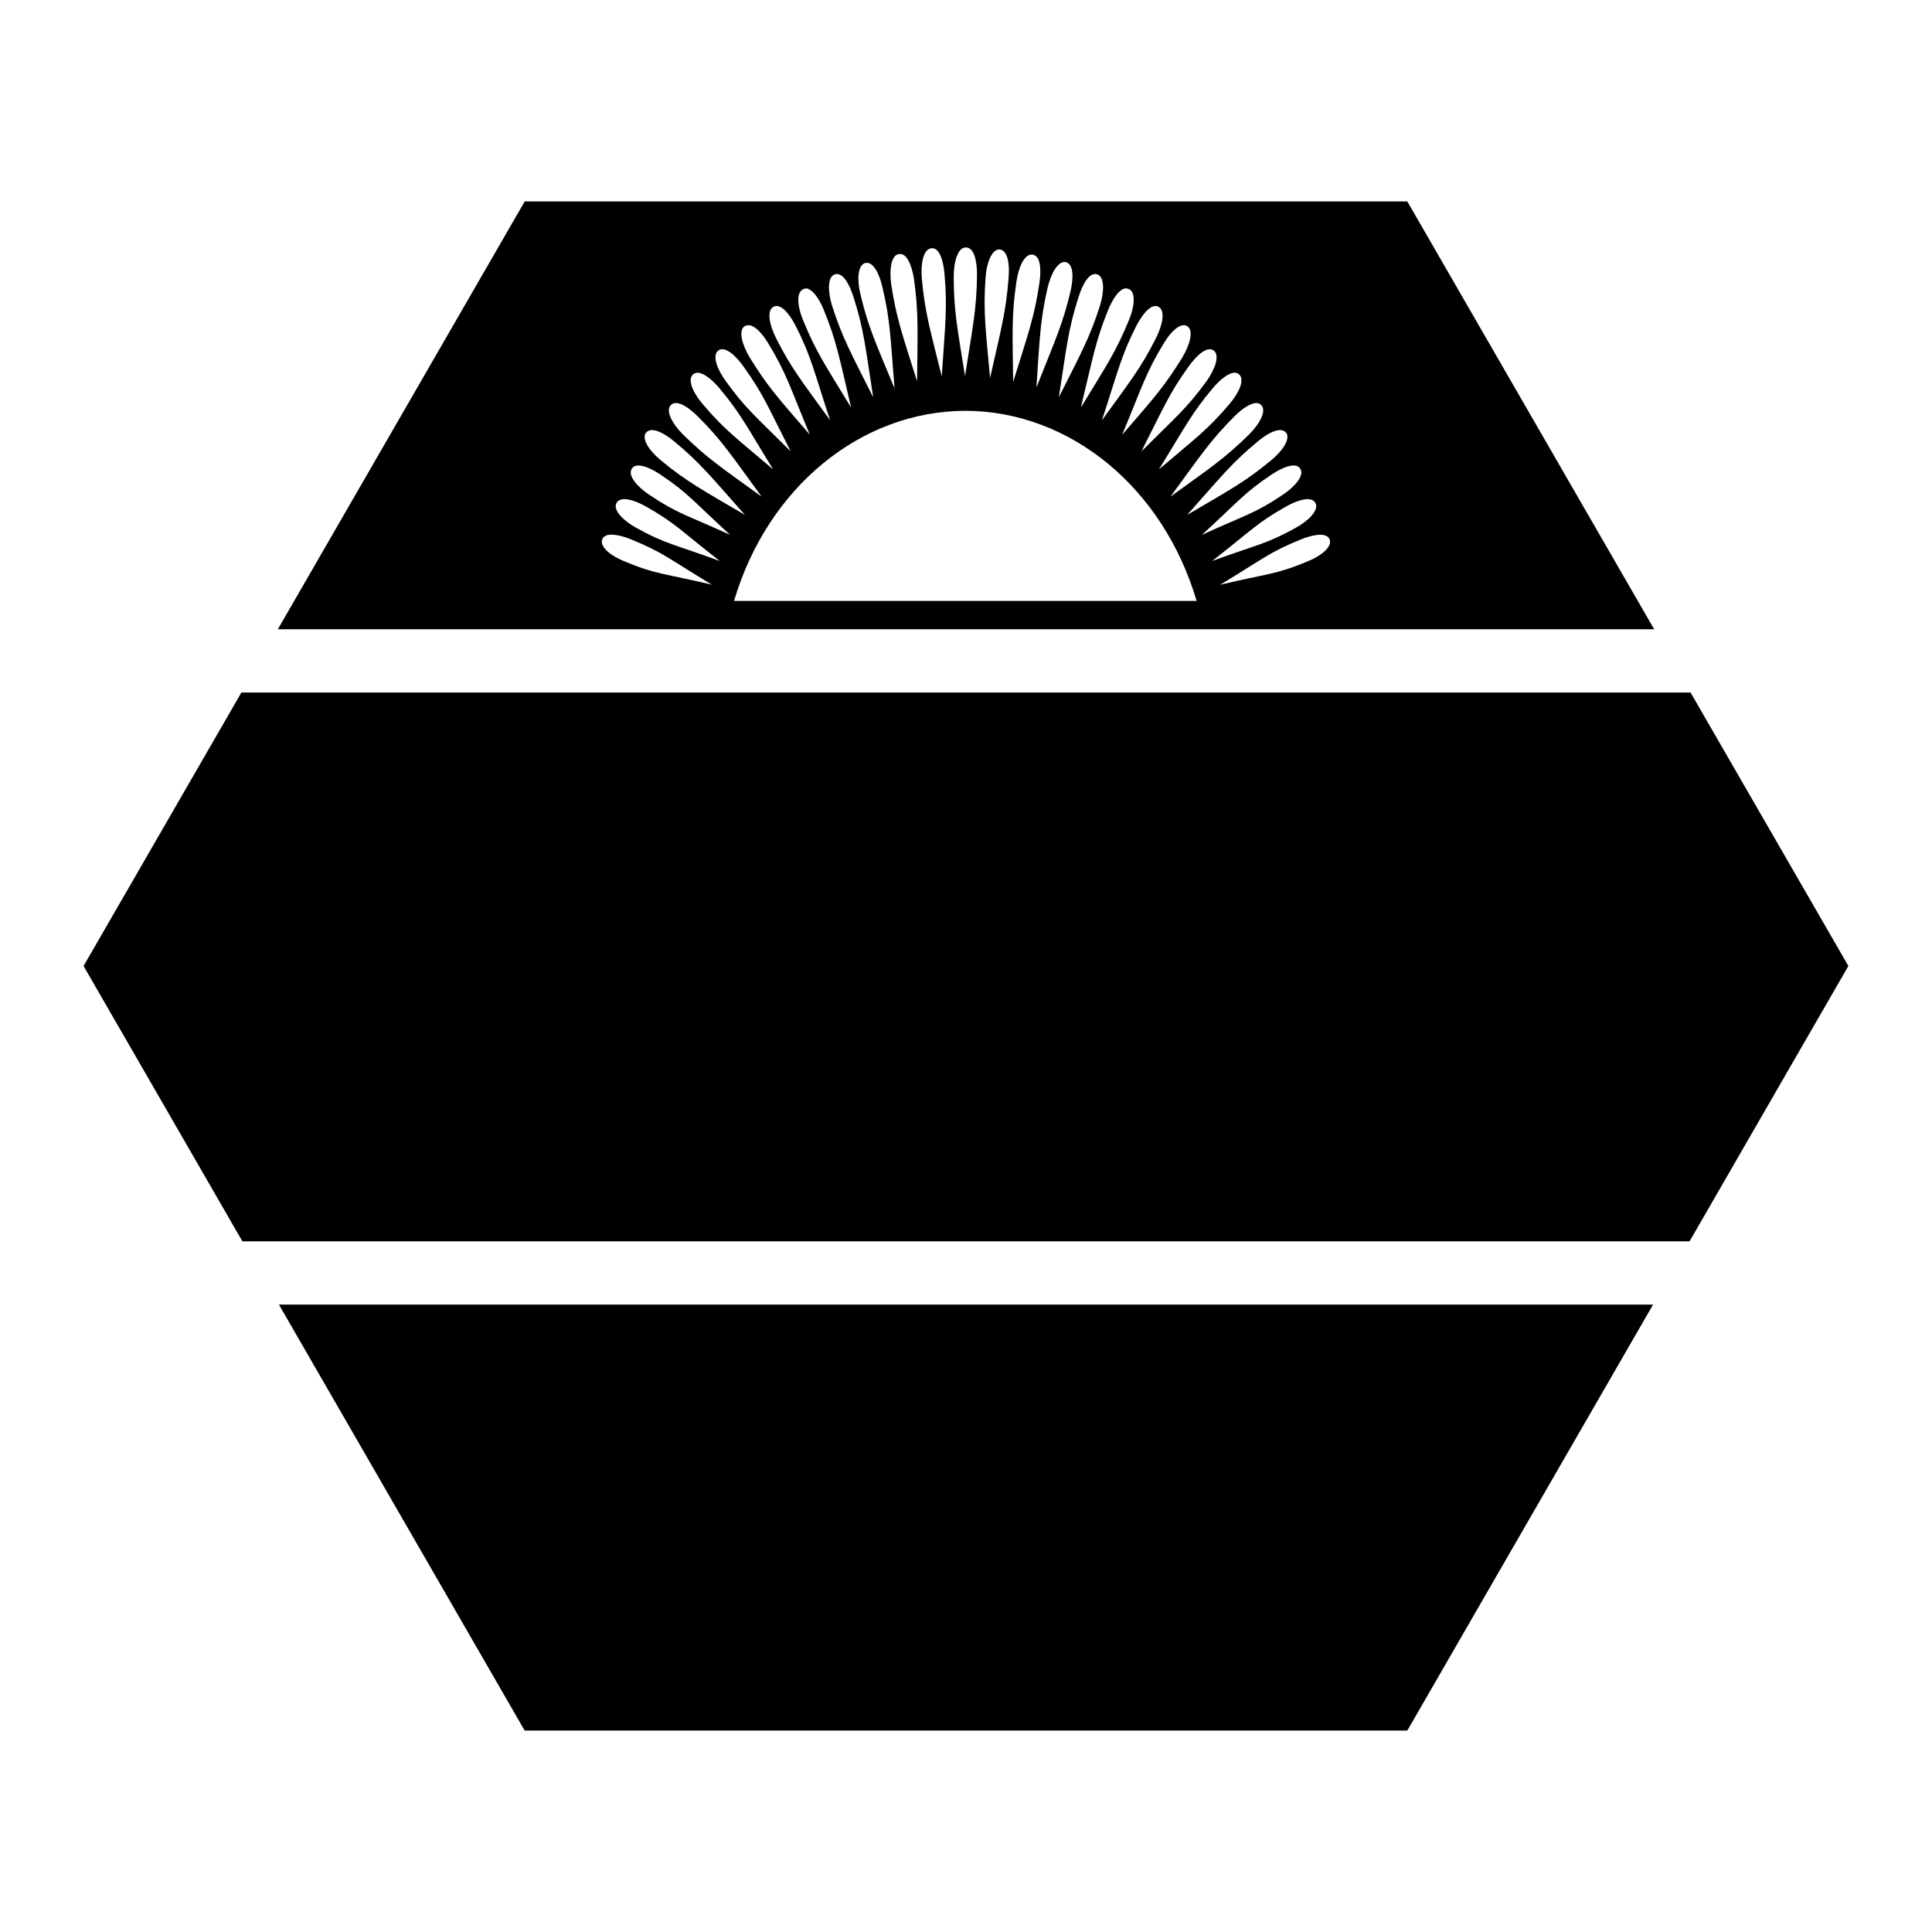<?xml version="1.0" encoding="UTF-8"?>
<!-- Uploaded to: SVG Repo, www.svgrepo.com, Generator: SVG Repo Mixer Tools -->
<svg fill="#000000" width="800px" height="800px" version="1.1" viewBox="144 144 512 512" xmlns="http://www.w3.org/2000/svg">
 <g>
  <path d="m283.05 197.39-65.418 113.37h364.74l-65.414-113.37zm116.77 12.199c2.281-0.215 3.098 3.477 3.098 7.156-0.074 9.047-1.117 13.672-3.18 26.914-2.059-12.875-2.992-17.449-2.992-26.422 0-3.754 1.016-7.5 3.074-7.648zm-9.121 0.227c2.207-0.441 3.312 3.168 3.609 6.848 0.809 9.047 0.145 13.668-0.738 27.059-3.164-12.656-4.481-17.078-5.289-26.055-0.297-3.754 0.359-7.484 2.418-7.852zm18.039 0.285c2.281 0 2.859 3.754 2.562 7.359-0.66 9.051-1.977 13.613-4.918 26.711-1.18-13.023-1.852-17.652-1.191-26.629 0.223-3.676 1.562-7.336 3.547-7.441zm-26.648 1.25c2.207-0.52 3.531 2.938 4.121 6.539 1.25 9.051 0.965 13.773 0.82 27.164-3.902-12.434-5.523-16.855-6.848-25.688-0.516-3.75-0.082-7.574 1.906-8.016zm35.402 0.105c2.281 0.145 2.484 3.894 1.969 7.5-1.324 9.055-2.996 13.48-6.969 26.281-0.148-13.094-0.445-17.723 0.879-26.629 0.516-3.68 2.062-7.258 4.121-7.152zm8.836 1.988c2.207 0.363 2.203 4.113 1.395 7.644-2.059 8.828-4.133 13.098-9.062 25.605 0.883-13.023 0.965-17.648 2.953-26.402 0.883-3.68 2.656-7.07 4.715-6.848zm-53.137 0.285c2.133-0.668 3.824 2.742 4.633 6.273 2.137 8.832 2.137 13.523 3.238 26.918-5-12.07-7-16.277-9.059-25.031-0.883-3.606-0.727-7.5 1.188-8.16zm-8.098 3.035c2.137-0.883 3.961 2.402 5.066 5.863 2.793 8.68 3.188 13.406 5.246 26.648-5.887-11.699-8.184-15.758-10.906-24.293-1.102-3.606-1.246-7.41 0.594-8.219zm69.824 0c1.84 0.809 1.699 4.613 0.594 8.219-2.723 8.535-5.019 12.594-10.906 24.293 2.062-13.242 2.453-17.969 5.25-26.648 1.102-3.461 2.93-6.746 5.062-5.863zm6.805 3.769c0.504-0.145 1.023-0.148 1.52 0.105 1.84 0.879 1.387 4.781-0.082 8.238-3.387 8.316-5.941 11.996-12.711 23.105 3.164-13.023 3.82-17.512 7.277-25.973 1.047-2.484 2.492-4.848 3.996-5.434zm-83.434 0.043v0.062c1.504 0.586 2.949 2.926 3.996 5.41 3.457 8.461 4.188 12.953 7.277 25.973-6.766-11.105-9.324-14.789-12.707-23.102-1.473-3.457-1.922-7.34-0.082-8.223 0.496-0.301 1.016-0.32 1.516-0.121zm-7.871 4.613c1.547 0.48 3.18 2.738 4.445 5.164 4.121 8.094 4.93 12.301 9.125 25.031-7.652-10.594-10.281-13.77-14.332-21.793-1.691-3.383-2.523-7.137-0.758-8.238 0.48-0.293 1-0.324 1.52-0.164zm99.199 0c0.516-0.16 1.016-0.129 1.496 0.164 1.766 1.102 0.934 4.856-0.758 8.238-4.047 8.023-6.68 11.199-14.332 21.793 4.195-12.73 5.004-16.938 9.125-25.031 1.27-2.426 2.918-4.684 4.469-5.164zm-106.85 5.023c1.609 0.352 3.438 2.457 4.816 4.773 4.785 7.801 5.879 11.852 11.031 24.211-8.535-9.859-11.262-12.867-15.969-20.52-1.914-3.238-3.016-6.93-1.395-8.18 0.461-0.285 0.98-0.383 1.516-0.266zm114.49 0.02c0.535-0.117 1.039-0.051 1.496 0.285 1.621 1.254 0.52 4.922-1.391 8.16-4.711 7.652-7.438 10.684-15.973 20.539 5.152-12.359 6.246-16.43 11.031-24.23 1.379-2.316 3.231-4.398 4.836-4.754zm-121.5 6.356c1.633 0.238 3.609 2.238 5.207 4.449 5.301 7.356 6.461 10.574 12.566 22.57-9.27-9.27-11.973-11.332-17.199-18.617-2.207-3.016-3.613-6.613-2.07-8.016 0.441-0.398 0.953-0.492 1.496-0.387zm128.5 0c0.543-0.086 1.055 0.02 1.496 0.387 1.547 1.402 0.145 5-1.988 8.016-5.297 7.285-8.012 9.367-17.281 18.637 6.106-11.996 7.289-15.234 12.586-22.59 1.602-2.211 3.555-4.211 5.188-4.449zm-135.28 6.191c1.613 0.086 3.75 1.875 5.516 3.914 5.887 6.988 7.348 10.305 14.41 21.711-9.934-8.461-12.863-10.461-18.676-17.305-2.426-2.867-4.113-6.316-2.644-7.789 0.387-0.41 0.859-0.531 1.395-0.531zm142.09 0c0.539-0.031 1.008 0.133 1.395 0.531 1.473 1.473-0.238 4.922-2.664 7.789-5.812 6.844-8.742 8.84-18.676 17.305 7.062-11.406 8.547-14.723 14.434-21.711 1.766-2.039 3.902-3.812 5.512-3.914zm-147.99 8.035c1.629-0.047 3.891 1.594 5.82 3.523 6.477 6.402 8.988 10.445 16.934 21.262-10.594-7.652-14.508-10.219-20.91-16.543-2.648-2.652-4.562-6.043-3.238-7.586 0.367-0.441 0.852-0.656 1.395-0.656zm153.89 0c0.543 0.008 1.004 0.215 1.371 0.656 1.324 1.543-0.59 4.934-3.238 7.586-6.402 6.324-10.312 8.91-20.91 16.562 7.945-10.816 10.551-14.879 16.953-21.281 1.934-1.93 4.191-3.523 5.824-3.523zm-77.145 2.051c27.742 0.074 52.395 20.293 61.297 50.387h-122.59c8.902-30.094 33.555-50.285 61.293-50.387zm-83.352 5.125c1.621-0.195 3.992 1.18 6.09 2.891 7.062 5.812 9.957 9.57 18.859 19.574-11.258-6.621-15.387-8.754-22.305-14.492-2.871-2.356-5.102-5.5-3.996-7.195 0.328-0.461 0.812-0.676 1.352-0.777zm167.07 0c0.543 0.062 1.023 0.297 1.355 0.758 1.102 1.691-1.129 4.859-4 7.215-6.914 5.738-11.023 7.871-22.281 14.492 8.902-10.004 11.773-13.762 18.84-19.574 2.094-1.711 4.465-3.09 6.086-2.891zm-170.97 9.43c1.57-0.352 4.113 0.805 6.375 2.293 7.578 5.078 8.617 6.981 18.551 16.031-11.918-5.445-14.051-5.656-21.484-10.66-3.09-2.059-5.66-4.996-4.633-6.762 0.258-0.504 0.668-0.789 1.191-0.902zm174.86 0c0.523 0.113 0.953 0.398 1.211 0.902 1.031 1.766-1.543 4.703-4.633 6.762-7.434 5.004-9.586 5.219-21.504 10.66 9.934-9.051 10.973-10.953 18.551-16.031 2.262-1.488 4.809-2.652 6.375-2.293zm-177.06 8.938c1.418 0.219 3.113 0.922 4.695 1.805 7.945 4.484 9.105 6.273 19.699 14.512-12.211-4.488-14.422-4.492-22.219-8.836-3.312-1.836-6.039-4.555-5.231-6.394 0.48-1.074 1.641-1.309 3.055-1.086zm179.29 0c1.426-0.223 2.574 0.059 3.016 1.086 0.809 1.84-1.918 4.559-5.227 6.394-7.801 4.344-9.934 4.348-22.223 8.836 10.594-8.238 11.773-10.027 19.719-14.512 1.582-0.879 3.289-1.586 4.715-1.805zm-183.23 9.348c1.434 0.07 3.203 0.566 4.856 1.25 8.465 3.457 9.883 5.074 21.363 11.992-12.73-3.016-14.883-2.711-23.125-6.172-3.519-1.391-6.531-3.734-5.965-5.719 0.336-1.055 1.441-1.457 2.871-1.352zm187.12 0v0.02c1.426-0.07 2.531 0.301 2.867 1.355 0.566 1.98-2.445 4.324-5.965 5.719-8.242 3.457-10.375 3.152-23.102 6.168 11.477-6.914 12.879-8.531 21.34-11.992 1.656-0.684 3.422-1.164 4.859-1.27z"/>
  <path d="m207.97 327.53h384.05l41.82 72.469-42.086 72.961h-383.52l-42.086-72.961z"/>
  <path d="m217.92 489.73h364.16l-65.129 112.89h-233.91z"/>
 </g>
</svg>